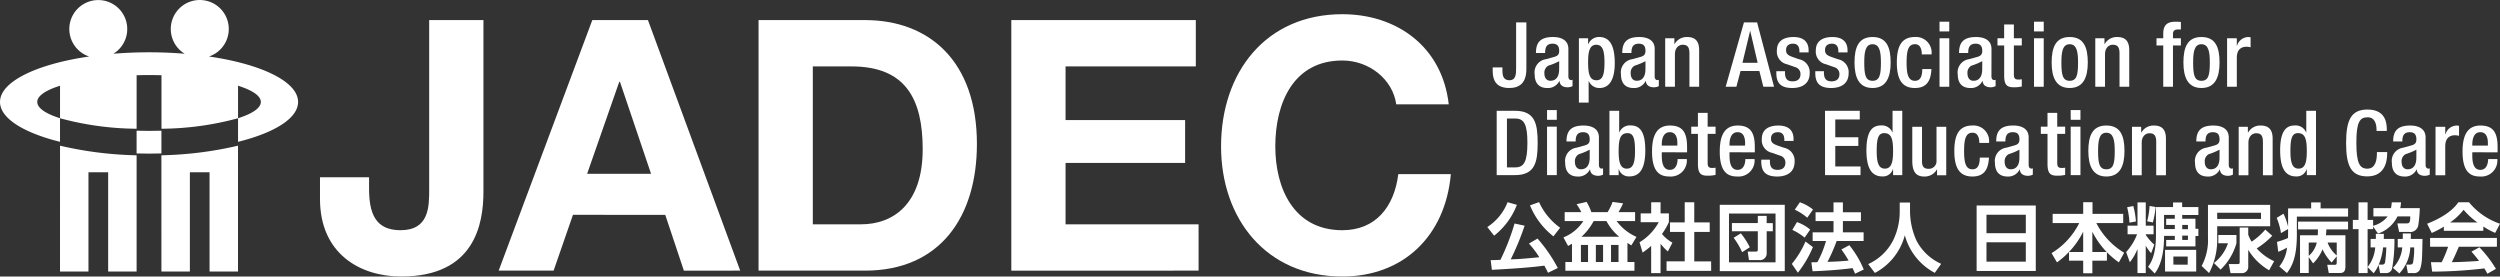 <svg xmlns="http://www.w3.org/2000/svg" width="415.892" height="46" viewBox="0 0 415.892 46">
  <rect x="0" y="0" width="415.892" height="46" fill="#333333" stroke="none"/>
  <g id="グループ_3812" data-name="グループ 3812" transform="translate(-77 13654)">
    <path id="パス_2570" data-name="パス 2570" d="M20.251,17.17c-.7,0-1.387-.016-2.064-.03v3.78c.683.024,1.371.031,2.064.031s1.389-.007,2.065-.031V17.14c-.676.014-1.367.03-2.065.03" transform="translate(81.537 -13649.396)" fill="#fff"/>
    <path id="パス_2571" data-name="パス 2571" d="M7.99,39.822h4.734V23.313H16V39.822h4.733V20.486a61.364,61.364,0,0,1-12.741-1.6Z" transform="translate(78.993 -13648.65)" fill="#fff"/>
    <path id="パス_2572" data-name="パス 2572" d="M21.492,39.822h4.734V23.313H29.5V39.822h4.733V18.884a61.267,61.267,0,0,1-12.743,1.6Z" transform="translate(82.361 -13648.65)" fill="#fff"/>
    <path id="パス_2573" data-name="パス 2573" d="M34.759,9.4a4.823,4.823,0,1,0-4.036-.459c-1.9-.156-3.883-.242-5.93-.242s-4.031.086-5.935.242a4.817,4.817,0,1,0-4.026.459C6.1,10.668,0,13.578,0,16.961c0,2.713,3.925,5.124,9.983,6.633V19.67C7.608,18.914,6.2,17.98,6.2,16.961s1.411-1.952,3.786-2.7v5.41a49.733,49.733,0,0,0,12.741,1.745v-8.9c.681-.017,1.371-.029,2.069-.029s1.384.011,2.068.029v8.9A49.621,49.621,0,0,0,39.6,19.67V14.26c2.379.75,3.793,1.686,3.793,2.7S41.976,18.914,39.6,19.67v3.925c6.07-1.509,9.989-3.921,9.989-6.633,0-3.384-6.1-6.294-14.827-7.564" transform="translate(77 -13654)" fill="#fff"/>
    <path id="パス_2574" data-name="パス 2574" d="M69.795,31.21c0,5.368-1.437,14.123-13.682,14.123-6.84,0-13.508-3.793-13.508-12.9V28.818h8.163v1.867c0,4.027.977,6.945,5.23,6.945,4.772,0,4.772-3.909,4.772-6.828V2.674h9.025Z" transform="translate(87.628 -13653.333)" fill="#fff"/>
    <path id="パス_2575" data-name="パス 2575" d="M80.952,2.674h9.255l15.347,41.681H96.185l-3.1-9.283H77.733l-3.219,9.283h-9.14ZM80.09,28.242H90.724l-5.173-15.3h-.115Z" transform="translate(94.583 -13653.333)" fill="#fff"/>
    <path id="パス_2576" data-name="パス 2576" d="M99.461,2.674h17.7c10.634,0,18.624,6.772,18.624,20.607,0,12.084-6.094,21.074-18.624,21.074h-17.7Zm9.025,33.975h8.048c5.23,0,10.231-3.269,10.231-12.492,0-8.406-2.873-13.776-11.84-13.776h-6.438Z" transform="translate(103.731 -13653.333)" fill="#fff"/>
    <path id="パス_2577" data-name="パス 2577" d="M132.628,2.674h30.694V10.38H141.653v8.931h19.889v7.122H141.653V36.649h22.13v7.706H132.628Z" transform="translate(112.61 -13653.333)" fill="#fff"/>
    <path id="パス_2578" data-name="パス 2578" d="M189.233,16.884c-.575-4.141-4.484-7.291-8.967-7.291-8.105,0-11.153,7-11.153,14.292,0,6.942,3.047,13.942,11.153,13.942,5.518,0,8.623-3.85,9.311-9.334h8.739c-.921,10.384-7.99,17.035-18.05,17.035-12.7,0-20.176-9.624-20.176-21.643,0-12.367,7.472-21.993,20.176-21.993,9.025,0,16.612,5.366,17.7,14.992Z" transform="translate(120.042 -13653.528)" fill="#fff"/>
    <path id="パス_2579" data-name="パス 2579" d="M197.563,10.463v.525c0,.883.18,1.6,1.138,1.618,1.139,0,1.139-1.05,1.139-2.128V2.985h1.708v7.748c0,2.353-1.168,3.176-2.878,3.162-2.188-.016-2.7-1.334-2.726-2.743v-.69Z" transform="translate(129.375 -13653.255)" fill="#fff"/>
    <path id="パス_2580" data-name="パス 2580" d="M207.057,11.522c0,.3.18.57.42.57a.672.672,0,0,0,.269-.045V13.1a1.926,1.926,0,0,1-.793.195c-.72,0-1.319-.285-1.364-1.065h-.03a2.1,2.1,0,0,1-2.008,1.184c-1.288,0-2.1-.718-2.1-2.263a2.213,2.213,0,0,1,1.873-2.533l1.259-.345c.583-.164.943-.329.943-1.033,0-.735-.255-1.2-1.108-1.2-1.08,0-1.229.765-1.229,1.544h-1.528c0-1.708.7-2.653,2.833-2.653,1.423,0,2.563.554,2.563,1.978Zm-1.529-2.578a10.524,10.524,0,0,1-1.8.75,1.324,1.324,0,0,0-.66,1.3c0,.675.33,1.214,1,1.214.973,0,1.453-.735,1.453-1.918Z" transform="translate(130.854 -13652.771)" fill="#fff"/>
    <path id="パス_2581" data-name="パス 2581" d="M207.259,5.139h1.529v.988h.03a1.909,1.909,0,0,1,1.813-1.2c1.843,0,2.593,1.573,2.593,4.346,0,3.387-1.379,4.136-2.488,4.136a1.875,1.875,0,0,1-1.828-1.153h-.03v3.581h-1.619Zm2.908,6.983c.93,0,1.349-.69,1.349-2.922,0-1.828-.24-2.982-1.364-2.982-1.108,0-1.363,1.14-1.363,2.863,0,1.933.24,3.042,1.378,3.042" transform="translate(132.403 -13652.771)" fill="#fff"/>
    <path id="パス_2582" data-name="パス 2582" d="M218.385,11.522c0,.3.18.57.42.57a.672.672,0,0,0,.269-.045V13.1a1.926,1.926,0,0,1-.793.195c-.72,0-1.319-.285-1.364-1.065h-.03a2.1,2.1,0,0,1-2.008,1.184c-1.288,0-2.1-.718-2.1-2.263a2.213,2.213,0,0,1,1.873-2.533l1.259-.345c.583-.164.943-.329.943-1.033,0-.735-.255-1.2-1.108-1.2-1.08,0-1.229.765-1.229,1.544H212.99c0-1.708.7-2.653,2.833-2.653,1.423,0,2.563.554,2.563,1.978Zm-1.529-2.578a10.526,10.526,0,0,1-1.8.75,1.324,1.324,0,0,0-.66,1.3c0,.675.33,1.214,1,1.214.973,0,1.453-.735,1.453-1.918Z" transform="translate(133.882 -13652.771)" fill="#fff"/>
    <path id="パス_2583" data-name="パス 2583" d="M218.588,5.138h1.529v.945h.044a2.313,2.313,0,0,1,2.069-1.153c1.228,0,2.007.554,2.007,2.187V13.2H222.62V7.67c0-1.05-.315-1.453-1.125-1.453-.66,0-1.289.525-1.289,1.573V13.2h-1.618Z" transform="translate(135.428 -13652.771)" fill="#fff"/>
    <path id="パス_2584" data-name="パス 2584" d="M229.55,2.986h2.188l2.818,10.7h-1.783l-.66-2.621h-3.131l-.69,2.621h-1.784ZM231.828,9.7,230.6,4.424h-.031L229.3,9.7Z" transform="translate(137.569 -13653.255)" fill="#fff"/>
    <path id="パス_2585" data-name="パス 2585" d="M237.016,7.492v-.21c0-.645-.225-1.244-1.065-1.244-.643,0-1.153.3-1.153,1.05,0,.63.285.885,1.139,1.184l1.033.359a2.185,2.185,0,0,1,1.753,2.324c0,1.722-1.258,2.456-2.891,2.456-2.038,0-2.653-.945-2.653-2.5v-.3h1.438v.254c0,.93.33,1.439,1.259,1.439.883,0,1.318-.45,1.318-1.184a1.171,1.171,0,0,0-.883-1.183l-1.319-.465a2.147,2.147,0,0,1-1.723-2.323c0-1.513,1.093-2.218,2.758-2.218,2.053,0,2.518,1.2,2.518,2.2v.36Z" transform="translate(139.328 -13652.771)" fill="#fff"/>
    <path id="パス_2586" data-name="パス 2586" d="M242.129,7.492v-.21c0-.645-.226-1.244-1.065-1.244-.643,0-1.153.3-1.153,1.05,0,.63.284.885,1.138,1.184l1.035.359a2.186,2.186,0,0,1,1.753,2.324c0,1.722-1.259,2.456-2.893,2.456-2.038,0-2.651-.945-2.651-2.5v-.3h1.438v.254c0,.93.33,1.439,1.258,1.439.885,0,1.319-.45,1.319-1.184a1.172,1.172,0,0,0-.885-1.183l-1.318-.465a2.148,2.148,0,0,1-1.724-2.323c0-1.513,1.095-2.218,2.758-2.218,2.054,0,2.518,1.2,2.518,2.2v.36Z" transform="translate(140.694 -13652.771)" fill="#fff"/>
    <path id="パス_2587" data-name="パス 2587" d="M246.436,4.928c2.353,0,3.012,1.739,3.012,4.241s-.765,4.241-3.012,4.241-3-1.738-3-4.241.658-4.241,3-4.241m0,7.283c1.183,0,1.393-.99,1.393-3.042,0-1.783-.21-3.042-1.393-3.042s-1.379,1.259-1.379,3.042c0,2.053.21,3.042,1.379,3.042" transform="translate(142.075 -13652.771)" fill="#fff"/>
    <path id="パス_2588" data-name="パス 2588" d="M254.75,10.263c-.1,1.933-.763,3.147-2.756,3.147-2.338,0-3-1.739-3-4.241s.66-4.242,3-4.242a2.6,2.6,0,0,1,2.773,2.893h-1.619c0-.75-.21-1.723-1.153-1.694-1.169,0-1.379,1.259-1.379,3.044s.21,3.041,1.379,3.041c.9.015,1.228-.735,1.228-1.948Z" transform="translate(143.558 -13652.771)" fill="#fff"/>
    <path id="パス_2589" data-name="パス 2589" d="M254.635,2.889h1.619V4.507h-1.619Zm0,2.758h1.619v8.063h-1.619Z" transform="translate(145.019 -13653.279)" fill="#fff"/>
    <path id="パス_2590" data-name="パス 2590" d="M262.592,11.522c0,.3.18.57.42.57a.663.663,0,0,0,.269-.045V13.1a1.926,1.926,0,0,1-.793.195c-.72,0-1.319-.285-1.363-1.065h-.031a2.1,2.1,0,0,1-2.008,1.184c-1.288,0-2.1-.718-2.1-2.263a2.213,2.213,0,0,1,1.873-2.533l1.259-.345c.585-.164.943-.329.943-1.033,0-.735-.254-1.2-1.108-1.2-1.08,0-1.228.765-1.228,1.544H257.2c0-1.708.7-2.653,2.833-2.653,1.423,0,2.563.554,2.563,1.978Zm-1.529-2.578a10.555,10.555,0,0,1-1.8.75,1.323,1.323,0,0,0-.661,1.3c0,.675.331,1.214,1,1.214.973,0,1.453-.735,1.453-1.918Z" transform="translate(145.7 -13652.771)" fill="#fff"/>
    <path id="パス_2591" data-name="パス 2591" d="M262.22,5.554h1.11V3.261h1.618V5.554h1.318v1.2h-1.318v4.812c0,.628.179.853.735.853a3.079,3.079,0,0,0,.584-.045v1.2a5.362,5.362,0,0,1-1.3.134c-1.093,0-1.632-.3-1.632-1.948V6.752h-1.11Z" transform="translate(147.073 -13653.187)" fill="#fff"/>
    <path id="パス_2592" data-name="パス 2592" d="M266.192,2.889h1.618V4.507h-1.618Zm0,2.758h1.618v8.063h-1.618Z" transform="translate(149.179 -13653.279)" fill="#fff"/>
    <path id="パス_2593" data-name="パス 2593" d="M271.54,4.928c2.353,0,3.012,1.739,3.012,4.241s-.765,4.241-3.012,4.241-3-1.738-3-4.241.659-4.241,3-4.241m0,7.283c1.183,0,1.393-.99,1.393-3.042,0-1.783-.21-3.042-1.393-3.042s-1.379,1.259-1.379,3.042c0,2.053.21,3.042,1.379,3.042" transform="translate(149.766 -13652.771)" fill="#fff"/>
    <path id="パス_2594" data-name="パス 2594" d="M274.351,5.138h1.529v.945h.045a2.309,2.309,0,0,1,2.068-1.153c1.228,0,2.007.554,2.007,2.187V13.2h-1.617V7.67c0-1.05-.315-1.453-1.125-1.453-.658,0-1.288.525-1.288,1.573V13.2h-1.619Z" transform="translate(151.214 -13652.771)" fill="#fff"/>
    <path id="パス_2595" data-name="パス 2595" d="M283.623,6.846H282.5v-1.2h1.123V4.9c0-1.528.735-2.008,2.054-2.008a7.355,7.355,0,0,1,.883.045V4.178h-.45c-.6,0-.868.225-.868.765v.7h1.318v1.2h-1.318v6.863h-1.619Z" transform="translate(153.247 -13653.279)" fill="#fff"/>
    <path id="パス_2596" data-name="パス 2596" d="M289.084,4.928c2.353,0,3.012,1.739,3.012,4.241s-.765,4.241-3.012,4.241c-2.233,0-3-1.738-3-4.241s.658-4.241,3-4.241m0,7.283c1.183,0,1.393-.99,1.393-3.042,0-1.783-.21-3.042-1.393-3.042S287.7,7.386,287.7,9.169c0,2.053.21,3.042,1.379,3.042" transform="translate(154.142 -13652.771)" fill="#fff"/>
    <path id="パス_2597" data-name="パス 2597" d="M291.9,5.138h1.619V6.4h.029a1.993,1.993,0,0,1,1.873-1.468,1.257,1.257,0,0,1,.391.059V6.637a2.961,2.961,0,0,0-.675-.091c-.735,0-1.618.331-1.618,1.829V13.2H291.9Z" transform="translate(155.591 -13652.771)" fill="#fff"/>
    <path id="パス_2598" data-name="パス 2598" d="M196.46,14.486H199.5c3.357,0,3.777,2.188,3.777,5.35s-.42,5.349-3.777,5.349H196.46Zm1.708,9.411h1.408c1.409,0,1.994-.93,1.994-4.061,0-3.012-.51-4.061-1.994-4.061h-1.408Z" transform="translate(129.524 -13650.054)" fill="#fff"/>
    <path id="パス_2599" data-name="パス 2599" d="M203.108,14.389h1.618v1.618h-1.618Zm0,2.758h1.618v8.063h-1.618Z" transform="translate(131.255 -13650.078)" fill="#fff"/>
    <path id="パス_2600" data-name="パス 2600" d="M211.065,23.022c0,.3.18.57.42.57a.667.667,0,0,0,.269-.045V24.6a1.926,1.926,0,0,1-.793.195c-.72,0-1.319-.285-1.364-1.065h-.03a2.1,2.1,0,0,1-2.008,1.184c-1.288,0-2.1-.718-2.1-2.263a2.213,2.213,0,0,1,1.873-2.533l1.259-.345c.583-.164.943-.329.943-1.033,0-.735-.255-1.2-1.108-1.2-1.08,0-1.229.765-1.229,1.544H205.67c0-1.708.7-2.653,2.833-2.653,1.423,0,2.563.554,2.563,1.978Zm-1.529-2.578a10.525,10.525,0,0,1-1.8.75,1.324,1.324,0,0,0-.66,1.3c0,.675.33,1.214,1,1.214.973,0,1.453-.735,1.453-1.918Z" transform="translate(131.925 -13649.546)" fill="#fff"/>
    <path id="パス_2601" data-name="パス 2601" d="M211.268,14.486h1.618v3.582h.03a1.878,1.878,0,0,1,1.829-1.155c1.228,0,2.486.555,2.486,4.136,0,2.773-.748,4.346-2.636,4.346a1.721,1.721,0,0,1-1.768-1.2h-.03v.988h-1.529Zm2.892,9.621c1.123,0,1.363-1.155,1.363-2.982,0-2.173-.329-2.922-1.258-2.922-1.244,0-1.468,1.11-1.468,3.042,0,1.723.254,2.863,1.363,2.863" transform="translate(133.475 -13650.051)" fill="#fff"/>
    <path id="パス_2602" data-name="パス 2602" d="M218.478,20.88v.464c0,1.08.135,2.458,1.348,2.458,1.155,0,1.289-1.318,1.289-1.8h1.528a2.665,2.665,0,0,1-2.831,2.907c-1.319,0-2.952-.39-2.952-4.122,0-2.112.45-4.359,2.982-4.359,2.247,0,2.846,1.348,2.846,3.6v.855Zm2.593-1.11v-.435c0-1.02-.33-1.8-1.244-1.8-1.033,0-1.348,1.018-1.348,2.068v.165Z" transform="translate(134.968 -13649.546)" fill="#fff"/>
    <path id="パス_2603" data-name="パス 2603" d="M222.02,17.054h1.11V14.761h1.618v2.293h1.318v1.2h-1.318v4.812c0,.628.18.853.735.853a3.069,3.069,0,0,0,.583-.045v1.2a5.359,5.359,0,0,1-1.3.134c-1.095,0-1.633-.3-1.633-1.948V18.252h-1.11Z" transform="translate(136.33 -13649.98)" fill="#fff"/>
    <path id="パス_2604" data-name="パス 2604" d="M227.371,20.88v.464c0,1.08.135,2.458,1.349,2.458,1.152,0,1.287-1.318,1.287-1.8h1.529A2.666,2.666,0,0,1,228.7,24.91c-1.319,0-2.951-.39-2.951-4.122,0-2.112.45-4.359,2.981-4.359,2.248,0,2.849,1.348,2.849,3.6v.855Zm2.591-1.11v-.435c0-1.02-.33-1.8-1.242-1.8-1.036,0-1.349,1.018-1.349,2.068v.165Z" transform="translate(137.345 -13649.546)" fill="#fff"/>
    <path id="パス_2605" data-name="パス 2605" d="M235.037,18.992v-.21c0-.645-.225-1.244-1.065-1.244-.643,0-1.153.3-1.153,1.05,0,.63.285.885,1.139,1.184l1.033.359a2.185,2.185,0,0,1,1.753,2.324c0,1.722-1.258,2.456-2.891,2.456-2.038,0-2.653-.945-2.653-2.5v-.3h1.438v.254c0,.93.33,1.439,1.259,1.439.883,0,1.318-.45,1.318-1.184a1.171,1.171,0,0,0-.883-1.183l-1.319-.465a2.147,2.147,0,0,1-1.723-2.323c0-1.513,1.093-2.218,2.758-2.218,2.053,0,2.518,1.2,2.518,2.2v.36Z" transform="translate(138.799 -13649.546)" fill="#fff"/>
    <path id="パス_2606" data-name="パス 2606" d="M239.564,14.486h5.785v1.438h-4.077v2.967h3.836V20.33h-3.836v3.416h4.2v1.438h-5.9Z" transform="translate(141.038 -13650.054)" fill="#fff"/>
    <path id="パス_2607" data-name="パス 2607" d="M249.436,24.2h-.03a1.724,1.724,0,0,1-1.769,1.2C245.75,25.4,245,23.822,245,21.05c0-3.582,1.259-4.136,2.488-4.136a1.876,1.876,0,0,1,1.828,1.153h.031V14.485h1.617v10.7h-1.528ZM247.967,18.2c-.93,0-1.259.75-1.259,2.922,0,1.828.241,2.982,1.364,2.982,1.108,0,1.363-1.14,1.363-2.863,0-1.933-.225-3.042-1.468-3.042" transform="translate(142.492 -13650.051)" fill="#fff"/>
    <path id="パス_2608" data-name="パス 2608" d="M255.146,23.715H255.1a2.312,2.312,0,0,1-2.068,1.153c-1.2,0-2.009-.555-2.009-2.636V16.6h1.619v5.784c0,.9.4,1.2,1.093,1.2a1.265,1.265,0,0,0,1.319-1.348V16.6h1.618v8.062h-1.528Z" transform="translate(144.098 -13649.502)" fill="#fff"/>
    <path id="パス_2609" data-name="パス 2609" d="M262.3,21.763c-.1,1.933-.763,3.147-2.758,3.147-2.338,0-3-1.739-3-4.241s.658-4.242,3-4.242a2.6,2.6,0,0,1,2.773,2.893H260.7c0-.75-.21-1.723-1.155-1.694-1.169,0-1.379,1.259-1.379,3.044s.21,3.041,1.379,3.041c.9.015,1.228-.735,1.228-1.948Z" transform="translate(145.575 -13649.547)" fill="#fff"/>
    <path id="パス_2610" data-name="パス 2610" d="M267.477,23.022c0,.3.179.57.42.57a.672.672,0,0,0,.269-.045V24.6a1.926,1.926,0,0,1-.793.195c-.721,0-1.319-.285-1.364-1.065h-.03a2.1,2.1,0,0,1-2.008,1.184c-1.288,0-2.1-.718-2.1-2.263a2.213,2.213,0,0,1,1.874-2.533L265,19.77c.585-.164.945-.329.945-1.033,0-.735-.255-1.2-1.109-1.2-1.078,0-1.228.765-1.228,1.544h-1.529c0-1.708.706-2.653,2.834-2.653,1.423,0,2.563.554,2.563,1.978Zm-1.529-2.578a10.61,10.61,0,0,1-1.8.75,1.322,1.322,0,0,0-.66,1.3c0,.675.33,1.214,1,1.214.973,0,1.453-.735,1.453-1.918Z" transform="translate(147.005 -13649.546)" fill="#fff"/>
    <path id="パス_2611" data-name="パス 2611" d="M267.1,17.054h1.11V14.761h1.619v2.293h1.317v1.2h-1.317v4.812c0,.628.179.853.733.853a3.07,3.07,0,0,0,.583-.045v1.2a5.351,5.351,0,0,1-1.3.134c-1.095,0-1.633-.3-1.633-1.948V18.252H267.1Z" transform="translate(149.406 -13649.98)" fill="#fff"/>
    <path id="パス_2612" data-name="パス 2612" d="M271.076,14.389H272.7v1.618h-1.619Zm0,2.758H272.7v8.063h-1.619Z" transform="translate(150.397 -13650.078)" fill="#fff"/>
    <path id="パス_2613" data-name="パス 2613" d="M276.425,16.428c2.353,0,3.012,1.739,3.012,4.241s-.765,4.241-3.012,4.241c-2.233,0-3-1.738-3-4.241s.658-4.241,3-4.241m0,7.283c1.183,0,1.393-.99,1.393-3.042,0-1.783-.21-3.042-1.393-3.042s-1.379,1.259-1.379,3.042c0,2.053.21,3.042,1.379,3.042" transform="translate(150.984 -13649.547)" fill="#fff"/>
    <path id="パス_2614" data-name="パス 2614" d="M279.236,16.638h1.529v.945h.045a2.309,2.309,0,0,1,2.068-1.153c1.228,0,2.007.554,2.007,2.187V24.7h-1.617V19.17c0-1.05-.315-1.453-1.125-1.453-.658,0-1.288.525-1.288,1.573V24.7h-1.619Z" transform="translate(152.433 -13649.548)" fill="#fff"/>
    <path id="パス_2615" data-name="パス 2615" d="M293.241,23.022c0,.3.18.57.42.57a.663.663,0,0,0,.269-.045V24.6a1.926,1.926,0,0,1-.793.195c-.72,0-1.319-.285-1.363-1.065h-.031a2.1,2.1,0,0,1-2.008,1.184c-1.288,0-2.1-.718-2.1-2.263a2.213,2.213,0,0,1,1.873-2.533l1.259-.345c.585-.164.943-.329.943-1.033,0-.735-.254-1.2-1.108-1.2-1.079,0-1.228.765-1.228,1.544h-1.529c0-1.708.7-2.653,2.833-2.653,1.423,0,2.563.554,2.563,1.978Zm-1.529-2.578a10.556,10.556,0,0,1-1.8.75,1.323,1.323,0,0,0-.661,1.3c0,.675.331,1.214,1,1.214.973,0,1.453-.735,1.453-1.918Z" transform="translate(154.528 -13649.546)" fill="#fff"/>
    <path id="パス_2616" data-name="パス 2616" d="M293.444,16.638h1.529v.945h.045a2.309,2.309,0,0,1,2.068-1.153c1.228,0,2.007.554,2.007,2.187V24.7h-1.617V19.17c0-1.05-.315-1.453-1.125-1.453-.658,0-1.288.525-1.288,1.573V24.7h-1.619Z" transform="translate(155.977 -13649.548)" fill="#fff"/>
    <path id="パス_2617" data-name="パス 2617" d="M303.4,24.2h-.031a1.722,1.722,0,0,1-1.768,1.2c-1.887,0-2.636-1.573-2.636-4.346,0-3.582,1.259-4.136,2.488-4.136a1.876,1.876,0,0,1,1.828,1.153h.03V14.485h1.618v10.7H303.4ZM301.931,18.2c-.93,0-1.259.75-1.259,2.922,0,1.828.241,2.982,1.364,2.982,1.108,0,1.363-1.14,1.363-2.863,0-1.933-.225-3.042-1.468-3.042" transform="translate(157.354 -13650.051)" fill="#fff"/>
    <path id="パス_2618" data-name="パス 2618" d="M314.58,21.391v.225c0,1.933-.78,3.821-3.3,3.821-2.7,0-3.536-1.738-3.536-5.559s.84-5.56,3.551-5.56c3.044,0,3.222,2.248,3.222,3.356v.2h-1.708v-.18c0-.99-.3-2.129-1.529-2.083-1.258,0-1.828.778-1.828,4.226s.57,4.316,1.828,4.316c1.424,0,1.589-1.588,1.589-2.578v-.18Z" transform="translate(159.545 -13650.094)" fill="#fff"/>
    <path id="パス_2619" data-name="パス 2619" d="M319.448,23.022c0,.3.179.57.42.57a.663.663,0,0,0,.269-.045V24.6a1.926,1.926,0,0,1-.793.195c-.721,0-1.319-.285-1.364-1.065h-.03a2.1,2.1,0,0,1-2.008,1.184c-1.288,0-2.1-.718-2.1-2.263a2.212,2.212,0,0,1,1.873-2.533l1.259-.345c.583-.164.943-.329.943-1.033,0-.735-.255-1.2-1.11-1.2-1.078,0-1.228.765-1.228,1.544h-1.528c0-1.708.7-2.653,2.833-2.653,1.423,0,2.563.554,2.563,1.978Zm-1.529-2.578a10.609,10.609,0,0,1-1.8.75,1.324,1.324,0,0,0-.66,1.3c0,.675.33,1.214,1,1.214.973,0,1.453-.735,1.453-1.918Z" transform="translate(161.066 -13649.546)" fill="#fff"/>
    <path id="パス_2620" data-name="パス 2620" d="M319.651,16.638h1.618V17.9h.03a1.992,1.992,0,0,1,1.873-1.468,1.255,1.255,0,0,1,.39.059v1.649a2.961,2.961,0,0,0-.675-.091c-.733,0-1.618.331-1.618,1.829V24.7h-1.618Z" transform="translate(162.515 -13649.548)" fill="#fff"/>
    <path id="パス_2621" data-name="パス 2621" d="M324.87,20.88v.464c0,1.08.134,2.458,1.348,2.458,1.153,0,1.288-1.318,1.288-1.8h1.529A2.666,2.666,0,0,1,326.2,24.91c-1.319,0-2.952-.39-2.952-4.122,0-2.112.45-4.359,2.982-4.359,2.248,0,2.848,1.348,2.848,3.6v.855Zm2.591-1.11v-.435c0-1.02-.33-1.8-1.243-1.8-1.033,0-1.348,1.018-1.348,2.068v.165Z" transform="translate(163.413 -13649.546)" fill="#fff"/>
    <path id="パス_2622" data-name="パス 2622" d="M200.113,26.851a11.956,11.956,0,0,1-3.785,5.132l-1.137-1.436a8.69,8.69,0,0,0,3.374-4.133Zm5.181,11.3c-.174-.362-.324-.662-.611-1.187-2.91.414-7.943.65-8.729.7l-.2-1.611c.186.012,1.373-.037,1.623-.05a37.788,37.788,0,0,0,2.348-6.045l1.673.362a43.7,43.7,0,0,1-2.31,5.6c.387-.012,1.187-.039,1.612-.075.9-.062,2.473-.212,3.146-.275a16.041,16.041,0,0,0-1.723-2.273l1.423-.837a24.762,24.762,0,0,1,3.372,4.9Zm.9-6.057a12.582,12.582,0,0,1-3.9-5.157l1.511-.537a10.606,10.606,0,0,0,3.5,4.259Z" transform="translate(129.231 -13646.775)" fill="#fff"/>
    <path id="パス_2623" data-name="パス 2623" d="M206.605,33.326c-.375.225-.412.237-.65.375l-.773-1.423a7.015,7.015,0,0,0,3.309-2.723h-3.1V28.069h2.76a7.911,7.911,0,0,0-.786-1.312l1.672-.387a9.232,9.232,0,0,1,.787,1.7h2.71a9.324,9.324,0,0,0,.825-1.7l1.748.237a12.645,12.645,0,0,1-.762,1.462h2.76v1.486h-3.072a8.212,8.212,0,0,0,3.3,2.635l-.85,1.412c-.175-.1-.225-.139-.65-.414v3.185h1.162v1.448H205.506V36.373h1.1Zm1.486,3.047h1.186V33.526h-1.186Zm6.368-4.208a8.679,8.679,0,0,1-2.123-2.61h-2.123a9.656,9.656,0,0,1-2.023,2.61Zm-3.883,4.208h1.2V33.526h-1.2Zm2.523,0h1.249V33.526H213.1Z" transform="translate(131.905 -13646.783)" fill="#fff"/>
    <path id="パス_2624" data-name="パス 2624" d="M218.668,38.21h-1.561V33.677a13.684,13.684,0,0,1-1.424,1.111l-.512-1.711a8.868,8.868,0,0,0,3.2-3.347h-3.01V28.269h1.749V26.421h1.561v1.848h1.386V29.73a11.566,11.566,0,0,1-1.148,1.962,5.966,5.966,0,0,0,1.736,1.448l-.762,1.462a8.934,8.934,0,0,1-1.211-1.287Zm4.021-11.789h1.587v3.347h2.571v1.586h-2.571v4.9h2.809v1.573h-7.417V36.249h3.021v-4.9h-2.448V29.768h2.448Z" transform="translate(134.575 -13646.771)" fill="#fff"/>
    <path id="パス_2625" data-name="パス 2625" d="M236.525,37.786H225.711V26.76h10.814Zm-9.278-1.461h7.743V28.208h-7.743Zm6.269-1.449a1.108,1.108,0,0,1-1.248,1.076h-1.7l-.212-1.412h1.323c.3,0,.362-.112.362-.312V31.157h-4.308V29.795h4.308V28.6h1.473v1.2h1.025v1.362h-1.025Zm-4.3-3.371a11.917,11.917,0,0,1,1.486,2.31l-1.273.825a11.813,11.813,0,0,0-1.411-2.4Z" transform="translate(137.384 -13646.686)" fill="#fff"/>
    <path id="パス_2626" data-name="パス 2626" d="M238.669,33.877a18.424,18.424,0,0,1-2.5,4.258l-1.012-1.462a15.191,15.191,0,0,0,2.273-3.721Zm-2.659-4.159a6.869,6.869,0,0,1,2.2,1.248l-.926,1.337a9.1,9.1,0,0,0-2.047-1.286Zm.487-3.3a7.288,7.288,0,0,1,2.185,1.212l-.962,1.359a8.846,8.846,0,0,0-2.073-1.336Zm6.117,6.443a28.435,28.435,0,0,1-1.523,3.471c1.1-.037,2.023-.061,3.51-.212a18.021,18.021,0,0,0-1.2-1.848l1.323-.711a16.314,16.314,0,0,1,2.4,4.046l-1.448.7c-.087-.224-.15-.362-.412-.936-1.76.25-4.557.462-6.656.524l-.2-1.484c.1,0,.848-.014,1-.026a16.964,16.964,0,0,0,1.436-3.521H238.62V31.416h3.472V29.543h-2.985V28.082h2.985V26.446h1.561v1.636h3v1.462h-3v1.873H247.1v1.448Z" transform="translate(139.925 -13646.771)" fill="#fff"/>
    <path id="パス_2627" data-name="パス 2627" d="M250.425,26.451h1.712v1.511a11.964,11.964,0,0,0,1.073,4.82,8.537,8.537,0,0,0,4.109,3.871l-1.062,1.5a9.992,9.992,0,0,1-4.983-6.256,9.94,9.94,0,0,1-4.983,6.27l-1.111-1.474a8.6,8.6,0,0,0,4.171-4,10.864,10.864,0,0,0,1.073-4.683Z" transform="translate(142.608 -13646.763)" fill="#fff"/>
    <path id="パス_2628" data-name="パス 2628" d="M269.271,37.74h-9.84V26.85h9.84Zm-8.2-6.282h6.543V28.386h-6.543Zm0,4.732h6.543V32.969h-6.543Z" transform="translate(146.394 -13646.663)" fill="#fff"/>
    <path id="パス_2629" data-name="パス 2629" d="M273.789,34.69V31.319a13.831,13.831,0,0,1-4.358,5.1l-.9-1.537a12.21,12.21,0,0,0,4.6-5h-4.421V28.346h5.082V26.411h1.548v1.935h5.108v1.536h-4.471a12.3,12.3,0,0,0,4.633,4.934l-.886,1.6a13.737,13.737,0,0,1-1.987-1.687v1.411h-2.421v2.087h-1.524V36.138h-2.36V34.69Zm3.91,0a13.543,13.543,0,0,1-2.385-3.371V34.69Z" transform="translate(149.762 -13646.772)" fill="#fff"/>
    <path id="パス_2630" data-name="パス 2630" d="M282.619,34.894a6.926,6.926,0,0,1-.9-1.259v4.557h-1.374v-4a8.65,8.65,0,0,1-1.273,2.2l-.612-1.7a9.126,9.126,0,0,0,1.823-2.959H278.7V30.311h1.648v-3.87h1.374v3.87h1.3v1.424h-1.3v.1a8.054,8.054,0,0,0,1.423,1.636ZM279.011,29.8a13.252,13.252,0,0,0-.387-2.56l1.025-.2a12.873,12.873,0,0,1,.436,2.573Zm2.946-.225a12.91,12.91,0,0,0,.4-2.548l1.012.175a16.335,16.335,0,0,1-.462,2.573Zm5.832-1.048v.623h2.2v1.674h.487v1.2h-.487v1.736h-4.87V32.685h1.437V32h-1.787c0,1.4-.112,4.446-1.561,6.256l-1.1-1.112c.362-.486,1.312-1.785,1.312-5.157v-4.77h2.846v-.773h1.512v.773h2.7v1.312Zm-3.022,2.348h1.787v-.687h-1.437V29.15h1.437v-.623h-1.787Zm5.346,7.067h-5.183V34.333h5.183Zm-1.412-2.5h-2.385v1.348H288.7Zm-.912-4.547h.95v-.711h-.95Zm.95,1.062h-.95v.725h.95Z" transform="translate(152.239 -13646.766)" fill="#fff"/>
    <path id="パス_2631" data-name="パス 2631" d="M299.912,26.77v3.558H291.1v1.924a11.889,11.889,0,0,1-1.349,5.856l-1.236-1.186a9.1,9.1,0,0,0,1.05-4.733V26.77ZM294.3,31.778v1.373a9.788,9.788,0,0,1-2.635,4.383l-1.112-1.1a6.8,6.8,0,0,0,2.337-3.285h-1.6V31.778Zm4.083-3.7H291.1v1.023h7.292Zm1.874,3.833a13.958,13.958,0,0,1-2.585,2.1,8.718,8.718,0,0,0,2.9,2.123l-.836,1.511a9.817,9.817,0,0,1-3.471-3.4V37a1.04,1.04,0,0,1-1.05,1.125h-1.9l-.286-1.511h1.486c.237,0,.325-.062.325-.312V30.53h1.424V31.74a6.487,6.487,0,0,0,.561,1.148,10.813,10.813,0,0,0,2.273-2.01Z" transform="translate(154.746 -13646.684)" fill="#fff"/>
    <path id="パス_2632" data-name="パス 2632" d="M300.4,30.862l-1.187.686a10.015,10.015,0,0,0-.711-2.534l1.136-.7a10.949,10.949,0,0,1,.762,2.16V27.439h3.835v-1h1.573v1h4.572V28.8H301.86v2.784c0,2.873-.335,4.9-1.648,6.606l-1.274-1.1a5.888,5.888,0,0,0,1.287-3.134,10.314,10.314,0,0,1-1.461.7l-.211-1.648a12.954,12.954,0,0,0,1.834-.65c0-.324.012-.462.012-.8Zm7.242,5.581a7.974,7.974,0,0,1-1.511-2.2,6.8,6.8,0,0,1-1.573,2.335l-.725-1.037V38.18h-1.448V31.9h2.947c.024-.25.024-.436.039-.973h-3.31v-1.3h8.318v1.3h-3.611c-.013.3-.024.511-.073.973h3.244v5.145c0,1-.386,1.137-.986,1.137h-1.787l-.249-1.362h1.076c.385,0,.5,0,.5-.437v-.973Zm-3.808-3.334v2.222a4.078,4.078,0,0,0,1.338-2.222Zm4.658,0h-1.523a4.96,4.96,0,0,0,1.523,2.148Z" transform="translate(157.239 -13646.766)" fill="#fff"/>
    <path id="パス_2633" data-name="パス 2633" d="M312.924,36.847a5.772,5.772,0,0,1-.823,1.373l-1-1.011v.986H309.59V30.889h-.948V29.353h.948V26.431H311.1v2.922h.913v.973a4.467,4.467,0,0,0,2.423-1.561h-2.373V27.392h2.922a6.564,6.564,0,0,0,.136-.961h1.538a8.4,8.4,0,0,1-.126.961h3.247a22.288,22.288,0,0,1-.237,2.749,1.343,1.343,0,0,1-1.536,1.211h-1.661l-.3-1.423h1.511c.412,0,.651-.012.638-1.162h-2.123a5.629,5.629,0,0,1-3.235,2.86l-.825-1.173v.436H311.1v6.294a5.9,5.9,0,0,0,1.263-3.259H311.6V32.512h.861a7.388,7.388,0,0,0,0-.836H313.8c0,.349,0,.561-.011.836h1.773a25.66,25.66,0,0,1-.4,4.972.975.975,0,0,1-1.012.711h-.975Zm.55-.062c.275,0,.426-.037.526-.362a20.634,20.634,0,0,0,.212-2.5h-.539a10.219,10.219,0,0,1-.723,2.86Zm3.472-4.272c.013-.3.013-.487,0-.911h1.348c0,.274,0,.424-.013.911h1.949c-.051,3-.062,4.084-.375,4.933a1.024,1.024,0,0,1-1.125.75h-.937l-.25-1.411h.539c.275,0,.474-.026.572-.312a12.73,12.73,0,0,0,.189-2.548H318.2a6.652,6.652,0,0,1-1.824,4.333l-1.062-.936a5.449,5.449,0,0,0,1.551-3.4h-.752V32.512Z" transform="translate(159.768 -13646.768)" fill="#fff"/>
    <path id="パス_2634" data-name="パス 2634" d="M321.316,30.479a17.233,17.233,0,0,1-2.01,1.048l-.773-1.536c3.034-1.186,4.521-2.573,5.194-3.571H325.5a11.371,11.371,0,0,0,5.156,3.571l-.8,1.524a12.485,12.485,0,0,1-1.973-1.062v.711h-6.568Zm7.243,7.829c-.137-.249-.225-.436-.5-.886a77.254,77.254,0,0,1-8.693.537l-.2-1.574c.162,0,1.5.012,1.785.012a18.546,18.546,0,0,0,1.075-2.584h-3V32.352h11.115v1.462h-6.332c-.475,1.111-.787,1.822-1.173,2.571.4,0,2.485-.05,4.533-.212-.275-.375-.6-.787-1.262-1.548l1.324-.711a19.884,19.884,0,0,1,2.748,3.583ZM326.9,29.78a12.449,12.449,0,0,1-2.3-2.109,9.938,9.938,0,0,1-2.249,2.109Z" transform="translate(162.236 -13646.771)" fill="#fff"/>
  </g>
</svg>
